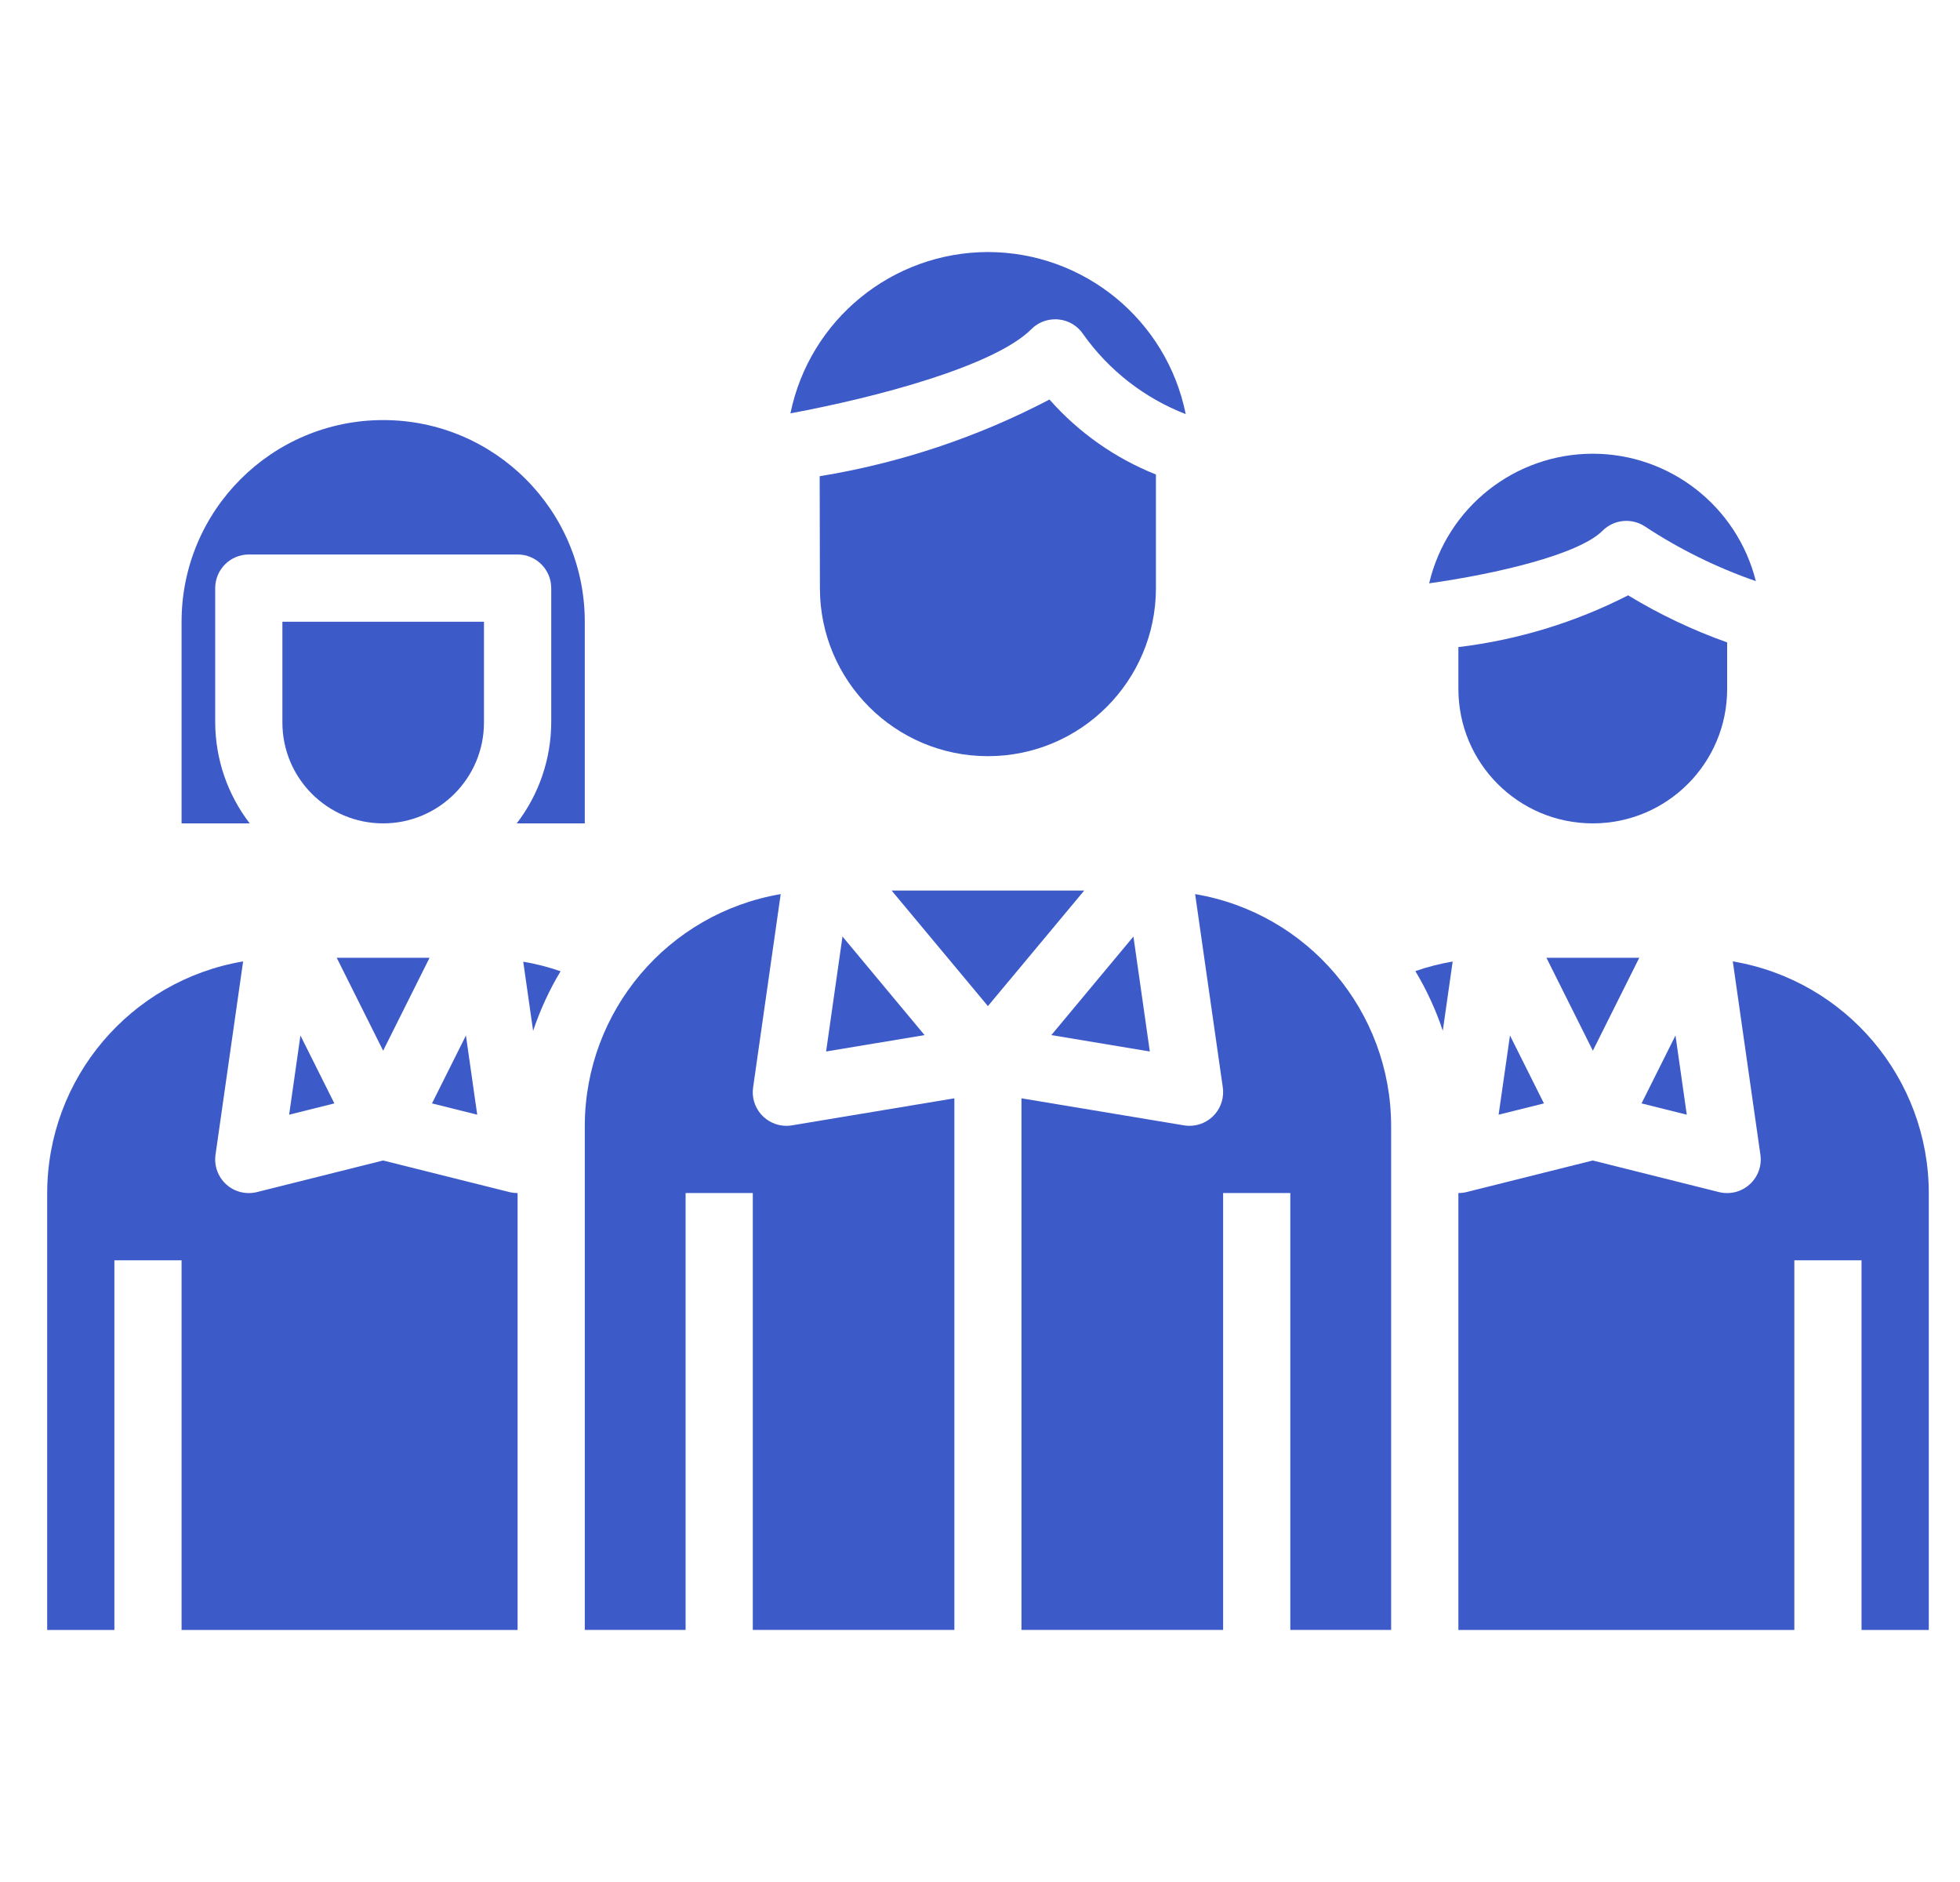 <svg width="25" height="24" viewBox="0 0 25 24" fill="none" xmlns="http://www.w3.org/2000/svg">
<g clip-path="url(#clip0_1946_3411)">
<path d="M14.744 6.051C14.222 5.843 13.758 5.516 13.386 5.095C12.468 5.576 11.478 5.906 10.455 6.073L10.458 7.5C10.458 8.683 11.418 9.643 12.601 9.643C13.784 9.643 14.744 8.683 14.744 7.5V6.051Z" fill="#3D5AC9"/>
<path d="M12.602 3.214C11.38 3.216 10.328 4.075 10.082 5.271C11.196 5.065 12.688 4.665 13.156 4.197C13.236 4.116 13.345 4.072 13.459 4.072C13.473 4.071 13.488 4.072 13.502 4.074C13.63 4.086 13.745 4.155 13.816 4.262C14.143 4.723 14.598 5.077 15.124 5.281C14.882 4.08 13.827 3.216 12.602 3.214Z" fill="#3D5AC9"/>
<path d="M2.316 10.5H3.185C2.901 10.131 2.747 9.679 2.745 9.214V7.5C2.745 7.263 2.937 7.071 3.174 7.071H6.602C6.839 7.071 7.031 7.263 7.031 7.5V9.214C7.029 9.679 6.875 10.131 6.591 10.5H7.459V7.928C7.459 6.508 6.308 5.357 4.888 5.357C3.468 5.357 2.316 6.508 2.316 7.928V10.5Z" fill="#3D5AC9"/>
<path d="M4.887 10.5C5.597 10.5 6.173 9.924 6.173 9.214V7.929H3.602V9.214C3.602 9.924 4.177 10.5 4.887 10.5Z" fill="#3D5AC9"/>
<path d="M13.41 13.2L14.666 13.409L14.457 11.943L13.41 13.2Z" fill="#3D5AC9"/>
<path d="M15.172 14.357C15.149 14.357 15.125 14.355 15.102 14.351L13.029 14.006V20.785H15.601V15.214H16.458V20.785H17.744V14.357C17.742 12.895 16.686 11.646 15.244 11.402L15.597 13.867C15.614 13.991 15.578 14.115 15.496 14.209C15.415 14.303 15.296 14.357 15.172 14.357Z" fill="#3D5AC9"/>
<path d="M12.601 12.83L13.829 11.357H11.373L12.601 12.83Z" fill="#3D5AC9"/>
<path d="M20.909 12.214H19.725L20.317 13.399L20.909 12.214Z" fill="#3D5AC9"/>
<path d="M24.602 20.786V15.214C24.6 13.752 23.544 12.504 22.102 12.26L22.454 14.725C22.475 14.866 22.423 15.008 22.317 15.104C22.211 15.2 22.065 15.236 21.926 15.202L20.316 14.799L18.705 15.202C18.672 15.21 18.637 15.214 18.602 15.214V20.786H22.887V16.072H23.744V20.786H24.602Z" fill="#3D5AC9"/>
<path d="M10.537 13.409L11.793 13.2L10.746 11.943L10.537 13.409Z" fill="#3D5AC9"/>
<path d="M19.115 14.215L19.693 14.071L19.26 13.205L19.115 14.215Z" fill="#3D5AC9"/>
<path d="M20.938 14.071L21.515 14.215L21.371 13.205L20.938 14.071Z" fill="#3D5AC9"/>
<path d="M4.265 14.071L3.832 13.205L3.688 14.215L4.265 14.071Z" fill="#3D5AC9"/>
<path d="M0.602 20.786H1.459V16.072H2.316V20.786H6.602V15.214C6.567 15.214 6.532 15.21 6.498 15.202L4.887 14.799L3.277 15.202C3.138 15.236 2.992 15.2 2.886 15.104C2.78 15.008 2.729 14.866 2.749 14.725L3.101 12.26C1.66 12.505 0.604 13.752 0.602 15.214V20.786Z" fill="#3D5AC9"/>
<path d="M10.03 14.357C9.906 14.357 9.788 14.303 9.706 14.209C9.625 14.115 9.588 13.991 9.606 13.867L9.958 11.402C8.517 11.647 7.462 12.895 7.459 14.357V20.785H8.745V15.214H9.602V20.785H12.173V14.006L10.101 14.351C10.078 14.355 10.054 14.357 10.03 14.357Z" fill="#3D5AC9"/>
<path d="M18.529 12.262C18.367 12.289 18.208 12.33 18.053 12.384C18.197 12.624 18.314 12.878 18.403 13.144L18.529 12.262Z" fill="#3D5AC9"/>
<path d="M5.479 12.214H4.295L4.887 13.399L5.479 12.214Z" fill="#3D5AC9"/>
<path d="M7.15 12.386C6.995 12.332 6.836 12.291 6.674 12.264L6.8 13.146C6.889 12.88 7.006 12.626 7.15 12.386Z" fill="#3D5AC9"/>
<path d="M6.087 14.215L5.943 13.205L5.51 14.071L6.087 14.215Z" fill="#3D5AC9"/>
<path d="M22.03 8.192C21.59 8.036 21.167 7.835 20.767 7.592C20.09 7.938 19.357 8.161 18.602 8.252V8.786C18.602 9.733 19.369 10.5 20.316 10.5C21.263 10.5 22.03 9.733 22.03 8.786V8.192Z" fill="#3D5AC9"/>
<path d="M20.315 5.786C19.32 5.787 18.457 6.471 18.229 7.439C19.098 7.316 20.138 7.071 20.441 6.768C20.585 6.624 20.812 6.601 20.982 6.714C21.422 7.004 21.898 7.238 22.396 7.411C22.157 6.457 21.299 5.786 20.315 5.786Z" fill="#3D5AC9"/>
</g>
<defs>
<clipPath id="clip0_1946_3411">
<rect width="24" height="24" fill="white" transform="translate(0.602)"/>
</clipPath>
</defs>
</svg>

